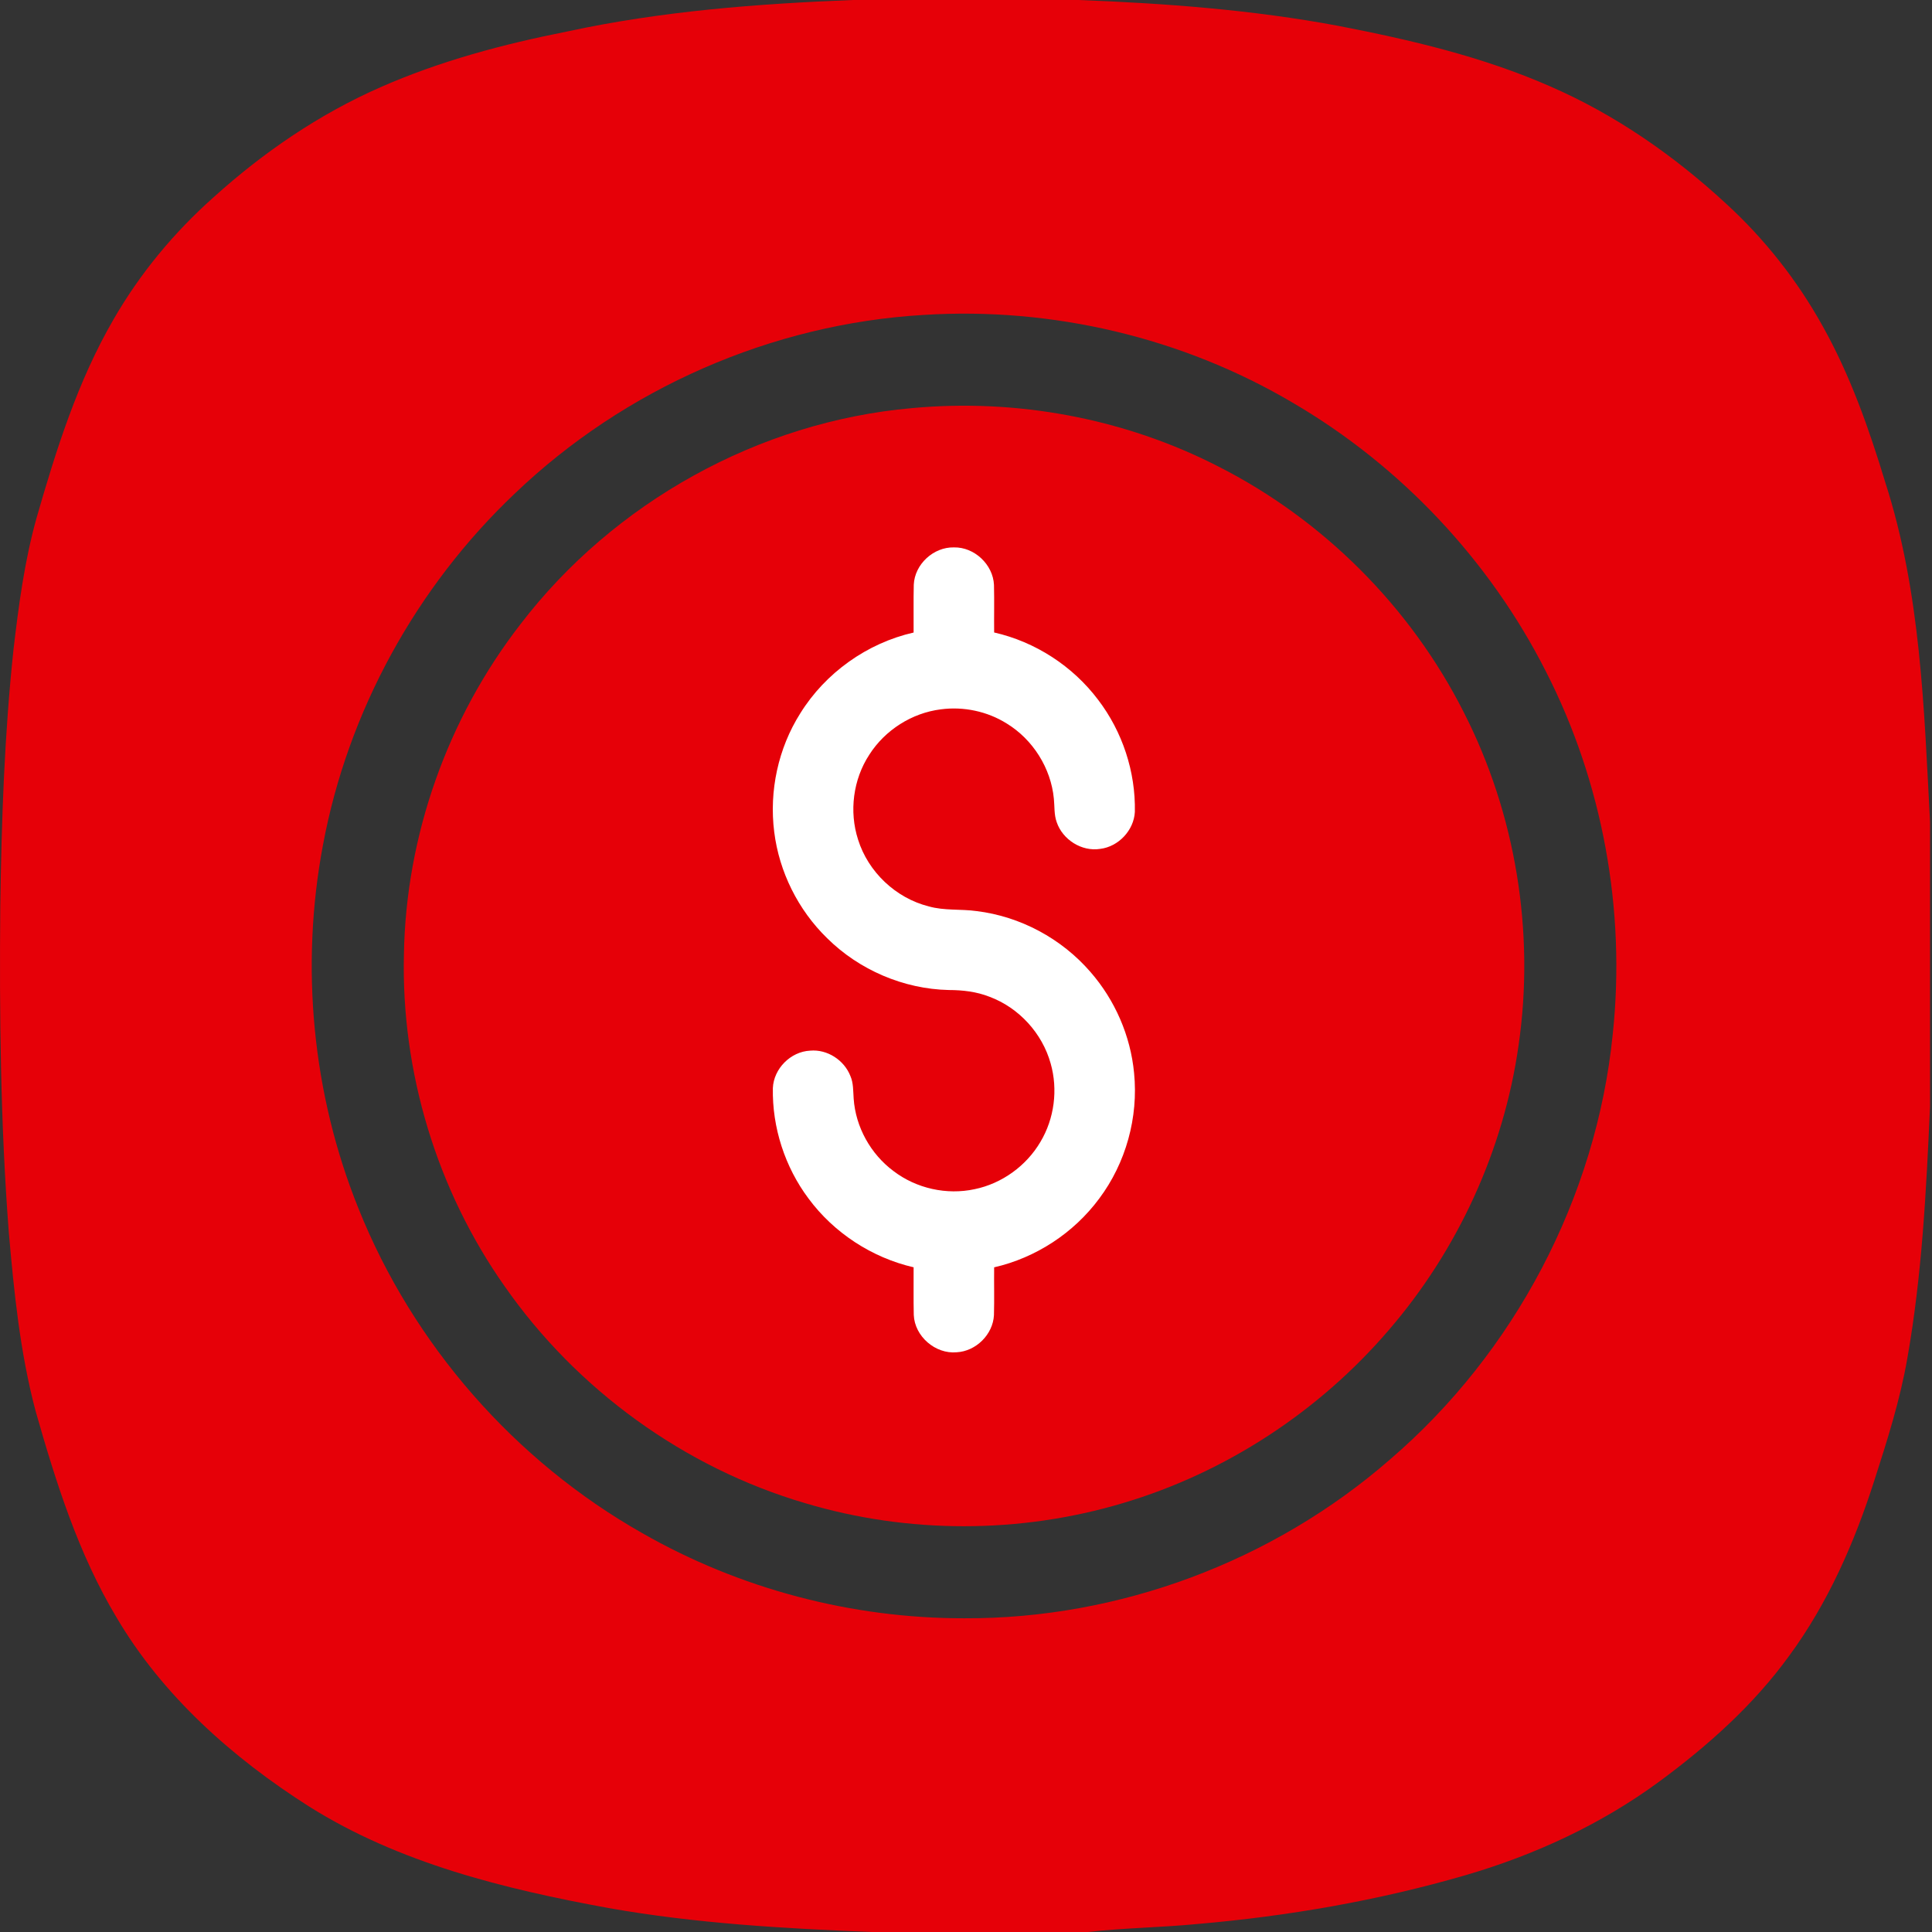 <?xml version="1.0" encoding="UTF-8"?> <svg xmlns="http://www.w3.org/2000/svg" width="60" height="60" viewBox="0 0 60 60" fill="none"><rect x="0" y="0" width="60" height="60" fill="#333333" stroke="none"/> <path d="M26.496 0H33.486C36.192 0.103 38.903 0.305 41.567 0.804C43.799 1.236 46.033 1.758 48.123 2.674C50.154 3.553 51.992 4.833 53.613 6.332C54.805 7.425 55.819 8.712 56.604 10.127C57.463 11.658 58.046 13.322 58.554 14.996C59.648 18.393 59.754 21.995 59.939 25.528V34.355C59.823 36.974 59.69 39.602 59.233 42.189C59.008 43.479 58.611 44.73 58.21 45.975C57.594 47.902 56.77 49.782 55.568 51.418C54.46 52.949 53.036 54.22 51.521 55.335C49.722 56.656 47.67 57.605 45.533 58.23C42.811 59.023 40.003 59.509 37.179 59.752C36.049 59.861 34.91 59.872 33.781 60H27.068C24.335 59.891 21.594 59.734 18.898 59.256C15.668 58.664 12.396 57.865 9.587 56.095C7.222 54.59 5.053 52.666 3.619 50.231C2.431 48.251 1.735 46.03 1.106 43.823C0.622 42.004 0.435 40.123 0.272 38.252C0.014 34.883 -0.021 31.502 0.009 28.126C0.047 25.466 0.138 22.802 0.421 20.156C0.581 18.788 0.763 17.415 1.135 16.086C1.744 13.965 2.413 11.836 3.526 9.919C4.346 8.495 5.407 7.214 6.635 6.125C8.174 4.734 9.908 3.548 11.809 2.712C13.664 1.893 15.635 1.37 17.62 0.977C20.536 0.346 23.519 0.116 26.496 0ZM28.689 9.78C23.973 10.055 19.391 12.066 15.982 15.333C12.927 18.23 10.802 22.097 10.031 26.238C9.319 30.008 9.697 33.982 11.137 37.541C12.828 41.761 15.988 45.37 19.943 47.611C22.97 49.344 26.453 50.261 29.939 50.257C34.751 50.281 39.535 48.49 43.161 45.331C47.033 42.013 49.578 37.188 50.086 32.111C50.494 28.261 49.772 24.298 48.008 20.85C46.258 17.399 43.5 14.469 40.159 12.514C36.724 10.48 32.67 9.529 28.689 9.78Z" fill="#E60008"></path> <path fill-rule="evenodd" clip-rule="evenodd" d="M28.316 12.675C31.575 12.371 34.919 12.99 37.834 14.486C41.093 16.138 43.802 18.848 45.453 22.109C47.072 25.274 47.671 28.944 47.161 32.461C46.7 35.716 45.273 38.822 43.126 41.311C40.962 43.835 38.068 45.732 34.878 46.679C31.679 47.636 28.202 47.639 25.004 46.682C21.248 45.579 17.906 43.152 15.669 39.942C13.568 36.959 12.458 33.295 12.544 29.646C12.603 25.953 13.901 22.302 16.164 19.385C19.061 15.601 23.563 13.095 28.316 12.675Z" fill="#E60008"></path> <path d="M28.378 18.16C28.405 17.525 28.99 16.985 29.625 17C30.26 16.986 30.841 17.533 30.869 18.167C30.881 18.659 30.869 19.151 30.874 19.642C32.152 19.932 33.316 20.687 34.104 21.734C34.859 22.723 35.27 23.97 35.244 25.214C35.214 25.788 34.734 26.295 34.166 26.363C33.594 26.453 33.001 26.078 32.817 25.533C32.732 25.3 32.754 25.049 32.729 24.807C32.639 23.855 32.077 22.965 31.263 22.468C30.659 22.09 29.925 21.936 29.22 22.029C28.32 22.141 27.484 22.673 26.997 23.438C26.494 24.206 26.366 25.201 26.648 26.074C26.962 27.079 27.819 27.891 28.841 28.148C29.326 28.287 29.836 28.225 30.331 28.295C31.688 28.46 32.969 29.15 33.863 30.183C34.626 31.056 35.111 32.169 35.22 33.325C35.357 34.699 34.966 36.117 34.137 37.223C33.347 38.291 32.17 39.062 30.874 39.358C30.868 39.853 30.882 40.347 30.868 40.842C30.838 41.443 30.309 41.966 29.709 41.996C29.048 42.057 28.405 41.501 28.378 40.836C28.366 40.343 28.377 39.85 28.373 39.357C27.078 39.058 25.899 38.289 25.109 37.221C24.376 36.242 23.979 35.015 24.002 33.792C24.027 33.187 24.555 32.658 25.159 32.629C25.692 32.58 26.218 32.924 26.41 33.417C26.506 33.637 26.494 33.881 26.511 34.115C26.57 34.999 27.04 35.844 27.752 36.371C28.458 36.909 29.4 37.119 30.268 36.931C31.115 36.757 31.874 36.207 32.311 35.463C32.745 34.739 32.86 33.837 32.629 33.027C32.369 32.089 31.642 31.294 30.729 30.955C30.327 30.796 29.894 30.747 29.466 30.746C28.062 30.715 26.684 30.124 25.687 29.136C24.789 28.262 24.198 27.079 24.044 25.835C23.883 24.563 24.168 23.238 24.853 22.154C25.634 20.895 26.929 19.972 28.373 19.644C28.377 19.149 28.366 18.655 28.378 18.16Z" fill="white"></path> </svg> 